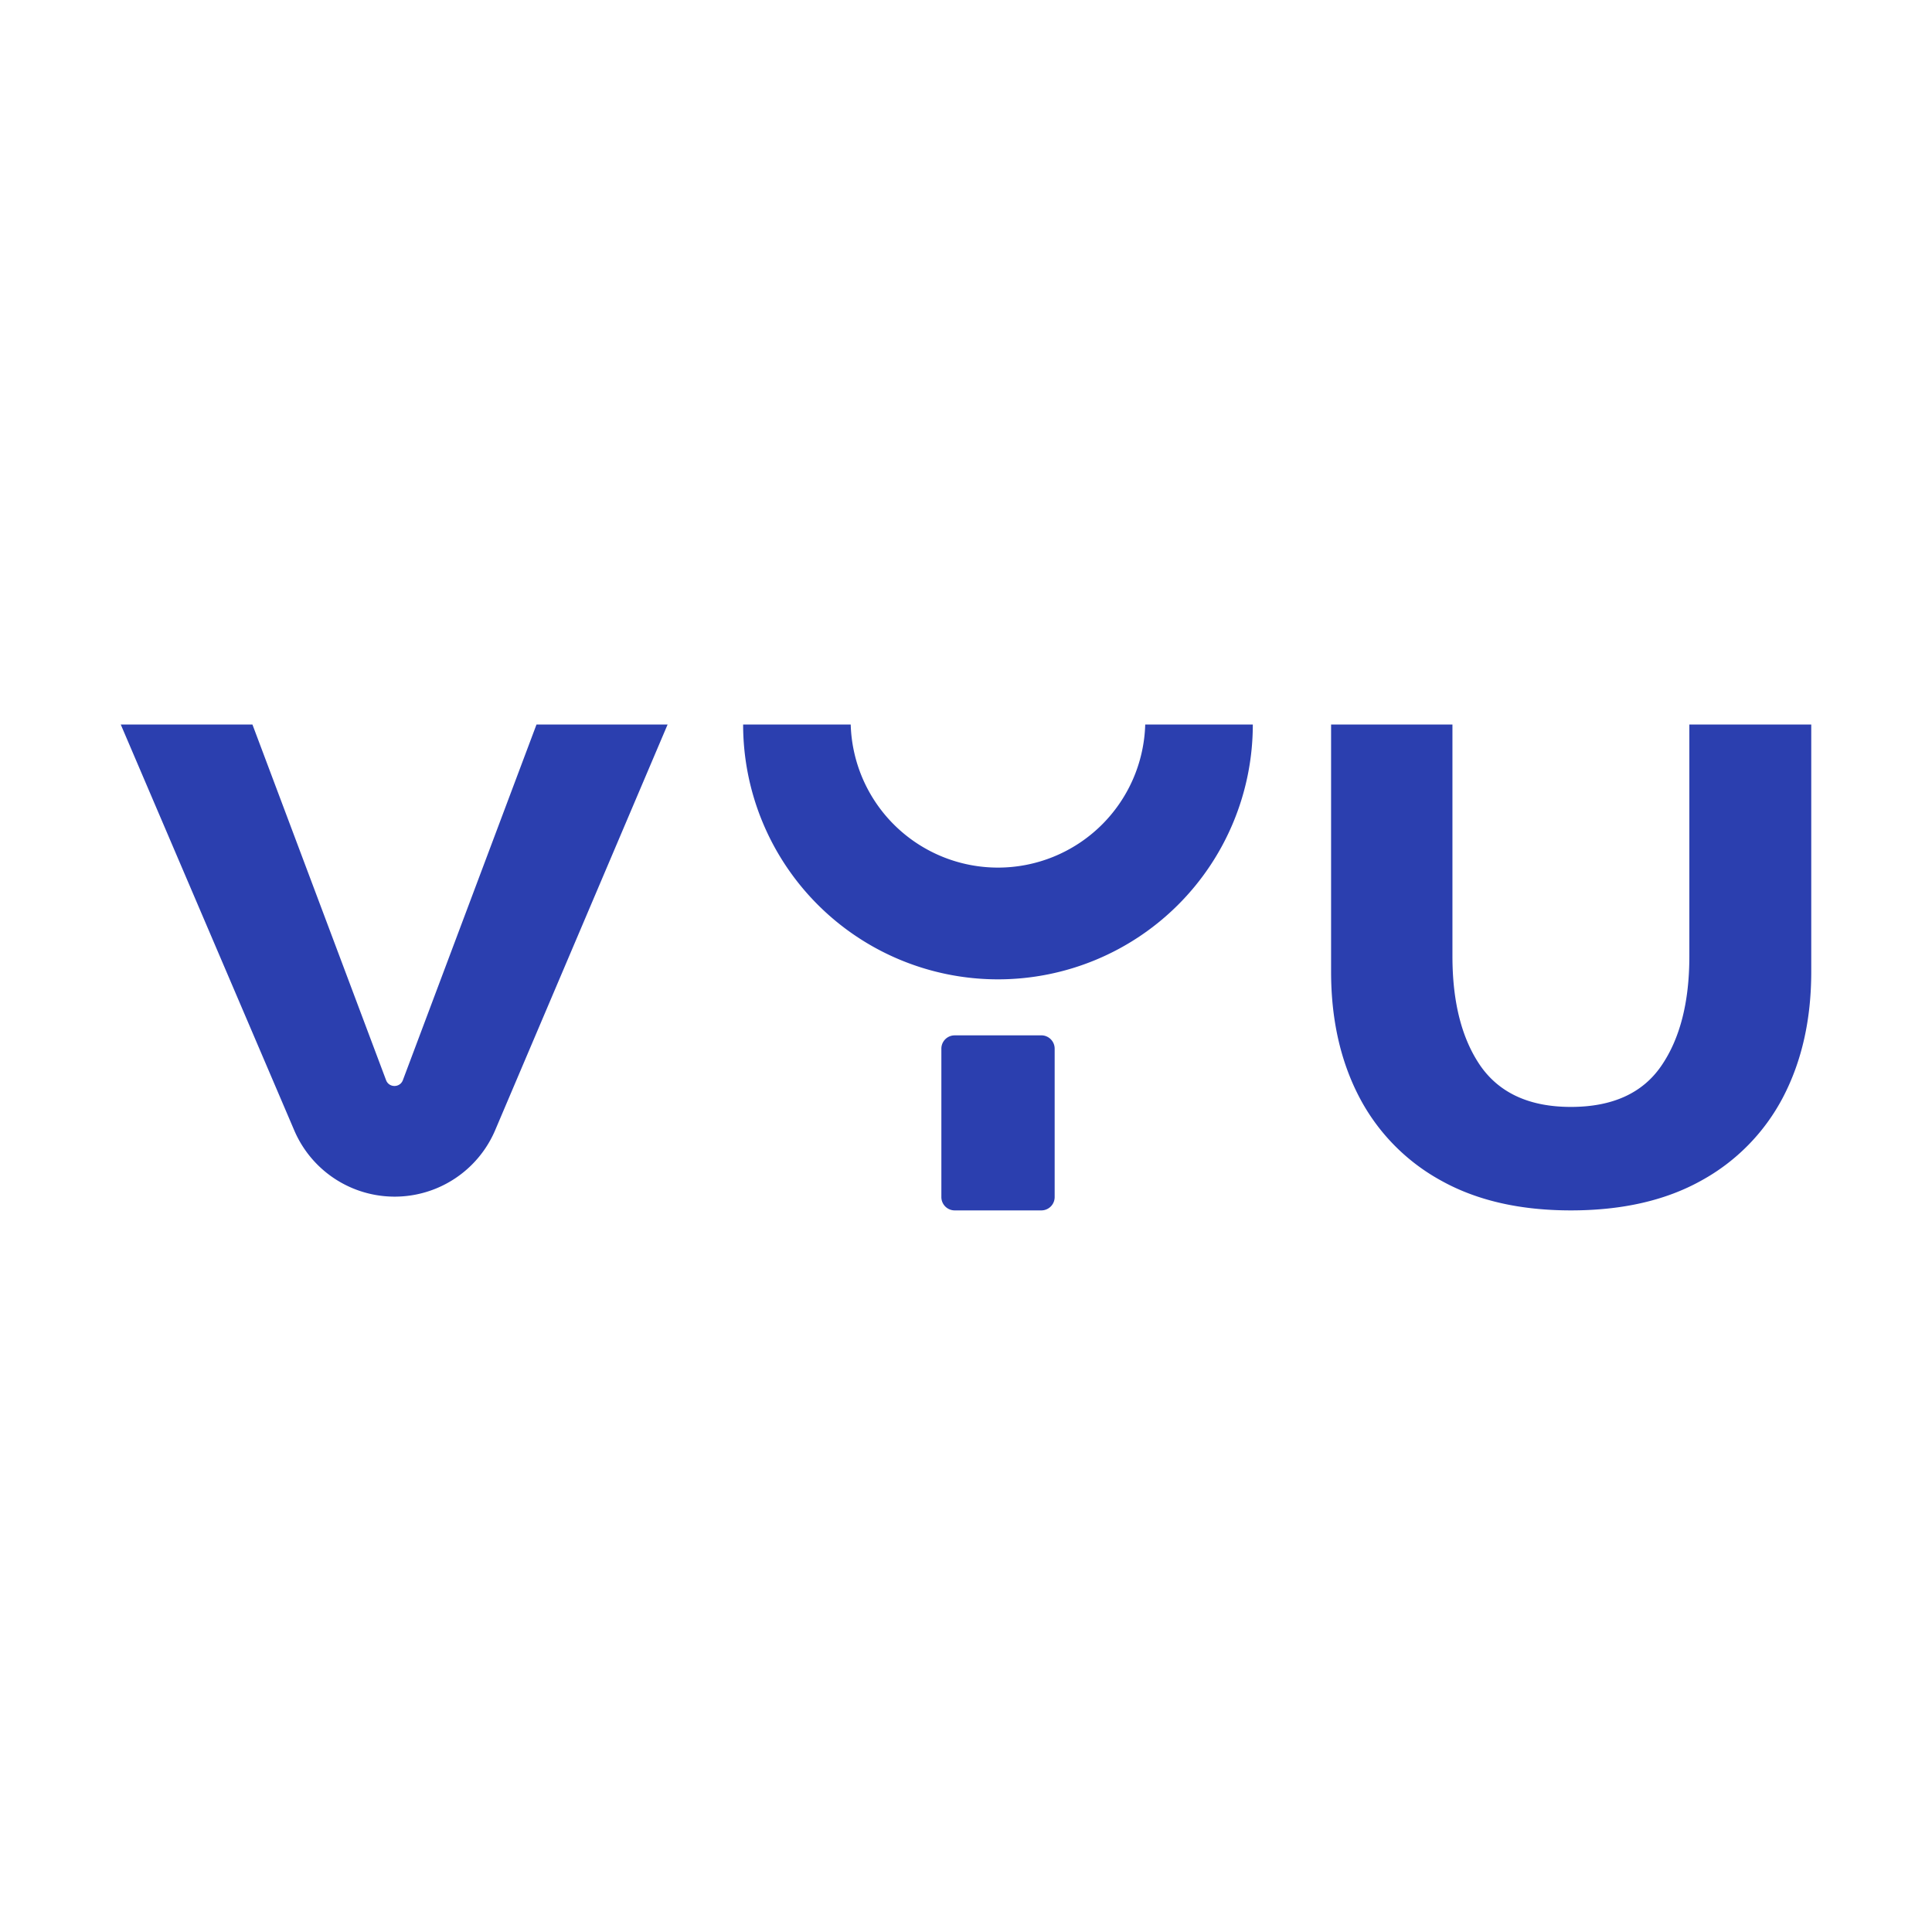 <svg xmlns="http://www.w3.org/2000/svg" width="64" height="64" fill="none"><path fill="#2B3FAF" d="M48.114 31.677c0 1.524.31 2.737.933 3.638.635.902 1.632 1.353 2.99 1.353 1.372 0 2.369-.451 2.991-1.353.622-.901.934-2.114.934-3.638V24H60v8.191c0 1.575-.311 2.96-.933 4.153a6.669 6.669 0 0 1-2.705 2.762c-1.181.66-2.623.99-4.324.99-1.69 0-3.124-.33-4.305-.99a6.669 6.669 0 0 1-2.705-2.762c-.623-1.194-.934-2.578-.934-4.153v-8.19h4.02v7.676Zm-13.619 2.62c.244 0 .442.198.442.442v4.916a.441.441 0 0 1-.442.441h-2.87a.441.441 0 0 1-.441-.441v-4.916a.44.44 0 0 1 .441-.441h2.87Zm-21.706 1.484c.096.258.46.258.557 0l4.426-11.78h4.343l-5.711 13.436a3.618 3.618 0 0 1-6.657.007L4 24h4.362l4.427 11.781ZM28.181 24a4.88 4.88 0 0 0 9.756 0h3.564a8.442 8.442 0 1 1-16.884 0h3.564Z"/></svg>